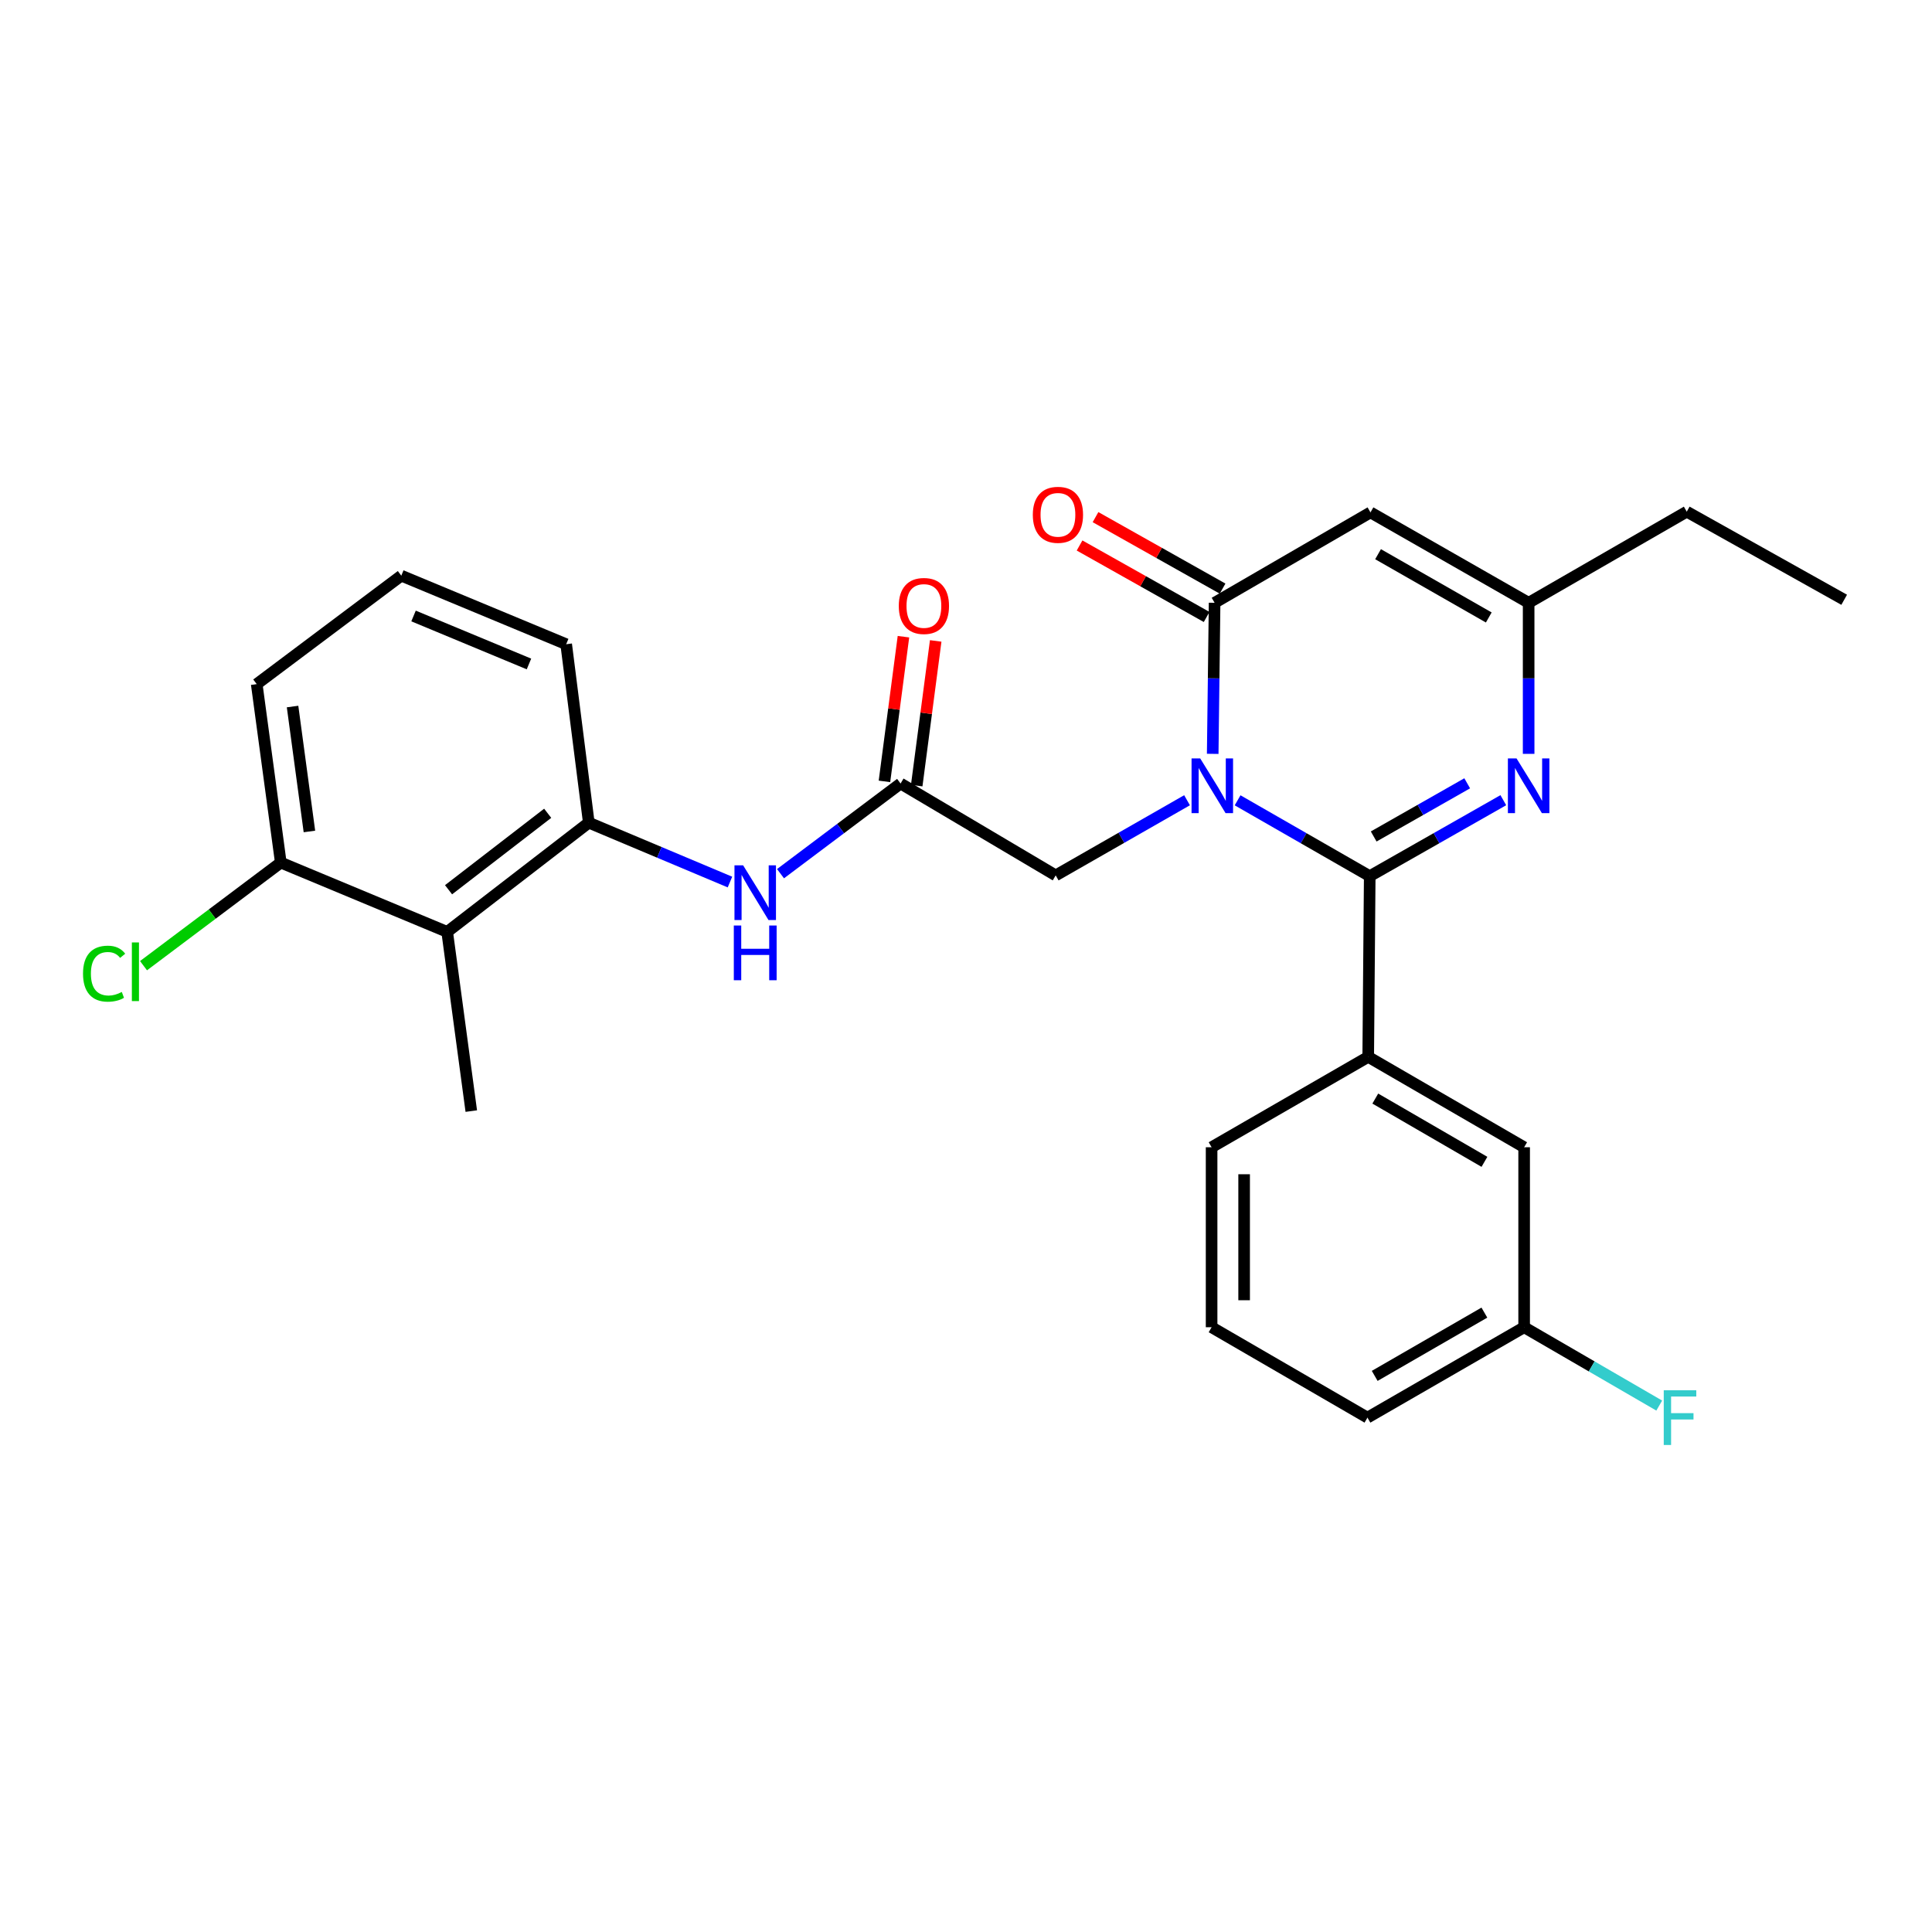 <?xml version='1.0' encoding='iso-8859-1'?>
<svg version='1.1' baseProfile='full'
              xmlns='http://www.w3.org/2000/svg'
                      xmlns:rdkit='http://www.rdkit.org/xml'
                      xmlns:xlink='http://www.w3.org/1999/xlink'
                  xml:space='preserve'
width='1000px' height='1000px' viewBox='0 0 1000 1000'>
<!-- END OF HEADER -->
<rect style='opacity:1.0;fill:#FFFFFF;stroke:none' width='1000' height='1000' x='0' y='0'> </rect>
<path class='bond-0' d='M 640.576,414.236 L 674.773,433.865' style='fill:none;fill-rule:evenodd;stroke:#0000FF;stroke-width:6px;stroke-linecap:butt;stroke-linejoin:miter;stroke-opacity:1' />
<path class='bond-0' d='M 674.773,433.865 L 708.971,453.494' style='fill:none;fill-rule:evenodd;stroke:#000000;stroke-width:6px;stroke-linecap:butt;stroke-linejoin:miter;stroke-opacity:1' />
<path class='bond-1' d='M 627.694,390.195 L 628.184,351.099' style='fill:none;fill-rule:evenodd;stroke:#0000FF;stroke-width:6px;stroke-linecap:butt;stroke-linejoin:miter;stroke-opacity:1' />
<path class='bond-1' d='M 628.184,351.099 L 628.675,312.003' style='fill:none;fill-rule:evenodd;stroke:#000000;stroke-width:6px;stroke-linecap:butt;stroke-linejoin:miter;stroke-opacity:1' />
<path class='bond-9' d='M 614.412,414.203 L 580.418,433.652' style='fill:none;fill-rule:evenodd;stroke:#0000FF;stroke-width:6px;stroke-linecap:butt;stroke-linejoin:miter;stroke-opacity:1' />
<path class='bond-9' d='M 580.418,433.652 L 546.424,453.101' style='fill:none;fill-rule:evenodd;stroke:#000000;stroke-width:6px;stroke-linecap:butt;stroke-linejoin:miter;stroke-opacity:1' />
<path class='bond-2' d='M 708.971,453.494 L 743.544,433.834' style='fill:none;fill-rule:evenodd;stroke:#000000;stroke-width:6px;stroke-linecap:butt;stroke-linejoin:miter;stroke-opacity:1' />
<path class='bond-2' d='M 743.544,433.834 L 778.116,414.175' style='fill:none;fill-rule:evenodd;stroke:#0000FF;stroke-width:6px;stroke-linecap:butt;stroke-linejoin:miter;stroke-opacity:1' />
<path class='bond-2' d='M 711.02,432.959 L 735.221,419.198' style='fill:none;fill-rule:evenodd;stroke:#000000;stroke-width:6px;stroke-linecap:butt;stroke-linejoin:miter;stroke-opacity:1' />
<path class='bond-2' d='M 735.221,419.198 L 759.422,405.436' style='fill:none;fill-rule:evenodd;stroke:#0000FF;stroke-width:6px;stroke-linecap:butt;stroke-linejoin:miter;stroke-opacity:1' />
<path class='bond-5' d='M 708.971,453.494 L 708.185,547.035' style='fill:none;fill-rule:evenodd;stroke:#000000;stroke-width:6px;stroke-linecap:butt;stroke-linejoin:miter;stroke-opacity:1' />
<path class='bond-3' d='M 628.675,312.003 L 709.354,265.213' style='fill:none;fill-rule:evenodd;stroke:#000000;stroke-width:6px;stroke-linecap:butt;stroke-linejoin:miter;stroke-opacity:1' />
<path class='bond-11' d='M 632.803,304.665 L 599.92,286.166' style='fill:none;fill-rule:evenodd;stroke:#000000;stroke-width:6px;stroke-linecap:butt;stroke-linejoin:miter;stroke-opacity:1' />
<path class='bond-11' d='M 599.92,286.166 L 567.038,267.667' style='fill:none;fill-rule:evenodd;stroke:#FF0000;stroke-width:6px;stroke-linecap:butt;stroke-linejoin:miter;stroke-opacity:1' />
<path class='bond-11' d='M 624.547,319.34 L 591.664,300.841' style='fill:none;fill-rule:evenodd;stroke:#000000;stroke-width:6px;stroke-linecap:butt;stroke-linejoin:miter;stroke-opacity:1' />
<path class='bond-11' d='M 591.664,300.841 L 558.782,282.342' style='fill:none;fill-rule:evenodd;stroke:#FF0000;stroke-width:6px;stroke-linecap:butt;stroke-linejoin:miter;stroke-opacity:1' />
<path class='bond-27' d='M 791.222,390.195 L 791.222,351.099' style='fill:none;fill-rule:evenodd;stroke:#0000FF;stroke-width:6px;stroke-linecap:butt;stroke-linejoin:miter;stroke-opacity:1' />
<path class='bond-27' d='M 791.222,351.099 L 791.222,312.003' style='fill:none;fill-rule:evenodd;stroke:#000000;stroke-width:6px;stroke-linecap:butt;stroke-linejoin:miter;stroke-opacity:1' />
<path class='bond-4' d='M 709.354,265.213 L 791.222,312.003' style='fill:none;fill-rule:evenodd;stroke:#000000;stroke-width:6px;stroke-linecap:butt;stroke-linejoin:miter;stroke-opacity:1' />
<path class='bond-4' d='M 713.28,286.85 L 770.587,319.603' style='fill:none;fill-rule:evenodd;stroke:#000000;stroke-width:6px;stroke-linecap:butt;stroke-linejoin:miter;stroke-opacity:1' />
<path class='bond-21' d='M 791.222,312.003 L 873.061,264.839' style='fill:none;fill-rule:evenodd;stroke:#000000;stroke-width:6px;stroke-linecap:butt;stroke-linejoin:miter;stroke-opacity:1' />
<path class='bond-13' d='M 708.185,547.035 L 788.893,593.815' style='fill:none;fill-rule:evenodd;stroke:#000000;stroke-width:6px;stroke-linecap:butt;stroke-linejoin:miter;stroke-opacity:1' />
<path class='bond-13' d='M 711.848,568.62 L 768.343,601.366' style='fill:none;fill-rule:evenodd;stroke:#000000;stroke-width:6px;stroke-linecap:butt;stroke-linejoin:miter;stroke-opacity:1' />
<path class='bond-18' d='M 708.185,547.035 L 627.122,593.815' style='fill:none;fill-rule:evenodd;stroke:#000000;stroke-width:6px;stroke-linecap:butt;stroke-linejoin:miter;stroke-opacity:1' />
<path class='bond-6' d='M 466.137,405.544 L 546.424,453.101' style='fill:none;fill-rule:evenodd;stroke:#000000;stroke-width:6px;stroke-linecap:butt;stroke-linejoin:miter;stroke-opacity:1' />
<path class='bond-10' d='M 466.137,405.544 L 435.065,428.882' style='fill:none;fill-rule:evenodd;stroke:#000000;stroke-width:6px;stroke-linecap:butt;stroke-linejoin:miter;stroke-opacity:1' />
<path class='bond-10' d='M 435.065,428.882 L 403.994,452.219' style='fill:none;fill-rule:evenodd;stroke:#0000FF;stroke-width:6px;stroke-linecap:butt;stroke-linejoin:miter;stroke-opacity:1' />
<path class='bond-14' d='M 474.484,406.64 L 479.401,369.19' style='fill:none;fill-rule:evenodd;stroke:#000000;stroke-width:6px;stroke-linecap:butt;stroke-linejoin:miter;stroke-opacity:1' />
<path class='bond-14' d='M 479.401,369.19 L 484.318,331.74' style='fill:none;fill-rule:evenodd;stroke:#FF0000;stroke-width:6px;stroke-linecap:butt;stroke-linejoin:miter;stroke-opacity:1' />
<path class='bond-14' d='M 457.79,404.448 L 462.707,366.998' style='fill:none;fill-rule:evenodd;stroke:#000000;stroke-width:6px;stroke-linecap:butt;stroke-linejoin:miter;stroke-opacity:1' />
<path class='bond-14' d='M 462.707,366.998 L 467.624,329.548' style='fill:none;fill-rule:evenodd;stroke:#FF0000;stroke-width:6px;stroke-linecap:butt;stroke-linejoin:miter;stroke-opacity:1' />
<path class='bond-7' d='M 231.46,482.342 L 304.759,425.805' style='fill:none;fill-rule:evenodd;stroke:#000000;stroke-width:6px;stroke-linecap:butt;stroke-linejoin:miter;stroke-opacity:1' />
<path class='bond-7' d='M 232.171,460.529 L 283.481,420.953' style='fill:none;fill-rule:evenodd;stroke:#000000;stroke-width:6px;stroke-linecap:butt;stroke-linejoin:miter;stroke-opacity:1' />
<path class='bond-12' d='M 231.46,482.342 L 145.336,446.469' style='fill:none;fill-rule:evenodd;stroke:#000000;stroke-width:6px;stroke-linecap:butt;stroke-linejoin:miter;stroke-opacity:1' />
<path class='bond-20' d='M 231.46,482.342 L 243.938,575.098' style='fill:none;fill-rule:evenodd;stroke:#000000;stroke-width:6px;stroke-linecap:butt;stroke-linejoin:miter;stroke-opacity:1' />
<path class='bond-8' d='M 304.759,425.805 L 341.292,441.178' style='fill:none;fill-rule:evenodd;stroke:#000000;stroke-width:6px;stroke-linecap:butt;stroke-linejoin:miter;stroke-opacity:1' />
<path class='bond-8' d='M 341.292,441.178 L 377.825,456.55' style='fill:none;fill-rule:evenodd;stroke:#0000FF;stroke-width:6px;stroke-linecap:butt;stroke-linejoin:miter;stroke-opacity:1' />
<path class='bond-19' d='M 304.759,425.805 L 293.057,333.442' style='fill:none;fill-rule:evenodd;stroke:#000000;stroke-width:6px;stroke-linecap:butt;stroke-linejoin:miter;stroke-opacity:1' />
<path class='bond-16' d='M 145.336,446.469 L 109.81,473.153' style='fill:none;fill-rule:evenodd;stroke:#000000;stroke-width:6px;stroke-linecap:butt;stroke-linejoin:miter;stroke-opacity:1' />
<path class='bond-16' d='M 109.81,473.153 L 74.284,499.837' style='fill:none;fill-rule:evenodd;stroke:#00CC00;stroke-width:6px;stroke-linecap:butt;stroke-linejoin:miter;stroke-opacity:1' />
<path class='bond-29' d='M 145.336,446.469 L 132.877,354.096' style='fill:none;fill-rule:evenodd;stroke:#000000;stroke-width:6px;stroke-linecap:butt;stroke-linejoin:miter;stroke-opacity:1' />
<path class='bond-29' d='M 160.154,430.362 L 151.432,365.702' style='fill:none;fill-rule:evenodd;stroke:#000000;stroke-width:6px;stroke-linecap:butt;stroke-linejoin:miter;stroke-opacity:1' />
<path class='bond-15' d='M 788.893,593.815 L 788.893,686.973' style='fill:none;fill-rule:evenodd;stroke:#000000;stroke-width:6px;stroke-linecap:butt;stroke-linejoin:miter;stroke-opacity:1' />
<path class='bond-17' d='M 788.893,686.973 L 823.857,707.25' style='fill:none;fill-rule:evenodd;stroke:#000000;stroke-width:6px;stroke-linecap:butt;stroke-linejoin:miter;stroke-opacity:1' />
<path class='bond-17' d='M 823.857,707.25 L 858.821,727.528' style='fill:none;fill-rule:evenodd;stroke:#33CCCC;stroke-width:6px;stroke-linecap:butt;stroke-linejoin:miter;stroke-opacity:1' />
<path class='bond-28' d='M 788.893,686.973 L 707.792,733.763' style='fill:none;fill-rule:evenodd;stroke:#000000;stroke-width:6px;stroke-linecap:butt;stroke-linejoin:miter;stroke-opacity:1' />
<path class='bond-28' d='M 768.313,679.407 L 711.543,712.16' style='fill:none;fill-rule:evenodd;stroke:#000000;stroke-width:6px;stroke-linecap:butt;stroke-linejoin:miter;stroke-opacity:1' />
<path class='bond-23' d='M 627.122,593.815 L 627.122,686.973' style='fill:none;fill-rule:evenodd;stroke:#000000;stroke-width:6px;stroke-linecap:butt;stroke-linejoin:miter;stroke-opacity:1' />
<path class='bond-23' d='M 643.959,607.789 L 643.959,673' style='fill:none;fill-rule:evenodd;stroke:#000000;stroke-width:6px;stroke-linecap:butt;stroke-linejoin:miter;stroke-opacity:1' />
<path class='bond-22' d='M 293.057,333.442 L 207.71,297.962' style='fill:none;fill-rule:evenodd;stroke:#000000;stroke-width:6px;stroke-linecap:butt;stroke-linejoin:miter;stroke-opacity:1' />
<path class='bond-22' d='M 273.792,343.668 L 214.048,318.832' style='fill:none;fill-rule:evenodd;stroke:#000000;stroke-width:6px;stroke-linecap:butt;stroke-linejoin:miter;stroke-opacity:1' />
<path class='bond-26' d='M 873.061,264.839 L 954.545,310.441' style='fill:none;fill-rule:evenodd;stroke:#000000;stroke-width:6px;stroke-linecap:butt;stroke-linejoin:miter;stroke-opacity:1' />
<path class='bond-24' d='M 207.71,297.962 L 132.877,354.096' style='fill:none;fill-rule:evenodd;stroke:#000000;stroke-width:6px;stroke-linecap:butt;stroke-linejoin:miter;stroke-opacity:1' />
<path class='bond-25' d='M 627.122,686.973 L 707.792,733.763' style='fill:none;fill-rule:evenodd;stroke:#000000;stroke-width:6px;stroke-linecap:butt;stroke-linejoin:miter;stroke-opacity:1' />
<path  class='atom-0' d='M 621.227 392.563
L 630.507 407.563
Q 631.427 409.043, 632.907 411.723
Q 634.387 414.403, 634.467 414.563
L 634.467 392.563
L 638.227 392.563
L 638.227 420.883
L 634.347 420.883
L 624.387 404.483
Q 623.227 402.563, 621.987 400.363
Q 620.787 398.163, 620.427 397.483
L 620.427 420.883
L 616.747 420.883
L 616.747 392.563
L 621.227 392.563
' fill='#0000FF'/>
<path  class='atom-3' d='M 784.962 392.563
L 794.242 407.563
Q 795.162 409.043, 796.642 411.723
Q 798.122 414.403, 798.202 414.563
L 798.202 392.563
L 801.962 392.563
L 801.962 420.883
L 798.082 420.883
L 788.122 404.483
Q 786.962 402.563, 785.722 400.363
Q 784.522 398.163, 784.162 397.483
L 784.162 420.883
L 780.482 420.883
L 780.482 392.563
L 784.962 392.563
' fill='#0000FF'/>
<path  class='atom-11' d='M 384.642 447.893
L 393.922 462.893
Q 394.842 464.373, 396.322 467.053
Q 397.802 469.733, 397.882 469.893
L 397.882 447.893
L 401.642 447.893
L 401.642 476.213
L 397.762 476.213
L 387.802 459.813
Q 386.642 457.893, 385.402 455.693
Q 384.202 453.493, 383.842 452.813
L 383.842 476.213
L 380.162 476.213
L 380.162 447.893
L 384.642 447.893
' fill='#0000FF'/>
<path  class='atom-11' d='M 379.822 479.045
L 383.662 479.045
L 383.662 491.085
L 398.142 491.085
L 398.142 479.045
L 401.982 479.045
L 401.982 507.365
L 398.142 507.365
L 398.142 494.285
L 383.662 494.285
L 383.662 507.365
L 379.822 507.365
L 379.822 479.045
' fill='#0000FF'/>
<path  class='atom-12' d='M 534.584 266.463
Q 534.584 259.663, 537.944 255.863
Q 541.304 252.063, 547.584 252.063
Q 553.864 252.063, 557.224 255.863
Q 560.584 259.663, 560.584 266.463
Q 560.584 273.343, 557.184 277.263
Q 553.784 281.143, 547.584 281.143
Q 541.344 281.143, 537.944 277.263
Q 534.584 273.383, 534.584 266.463
M 547.584 277.943
Q 551.904 277.943, 554.224 275.063
Q 556.584 272.143, 556.584 266.463
Q 556.584 260.903, 554.224 258.103
Q 551.904 255.263, 547.584 255.263
Q 543.264 255.263, 540.904 258.063
Q 538.584 260.863, 538.584 266.463
Q 538.584 272.183, 540.904 275.063
Q 543.264 277.943, 547.584 277.943
' fill='#FF0000'/>
<path  class='atom-15' d='M 465.213 313.645
Q 465.213 306.845, 468.573 303.045
Q 471.933 299.245, 478.213 299.245
Q 484.493 299.245, 487.853 303.045
Q 491.213 306.845, 491.213 313.645
Q 491.213 320.525, 487.813 324.445
Q 484.413 328.325, 478.213 328.325
Q 471.973 328.325, 468.573 324.445
Q 465.213 320.565, 465.213 313.645
M 478.213 325.125
Q 482.533 325.125, 484.853 322.245
Q 487.213 319.325, 487.213 313.645
Q 487.213 308.085, 484.853 305.285
Q 482.533 302.445, 478.213 302.445
Q 473.893 302.445, 471.533 305.245
Q 469.213 308.045, 469.213 313.645
Q 469.213 319.365, 471.533 322.245
Q 473.893 325.125, 478.213 325.125
' fill='#FF0000'/>
<path  class='atom-17' d='M 42.971 503.966
Q 42.971 496.926, 46.251 493.246
Q 49.571 489.526, 55.851 489.526
Q 61.691 489.526, 64.811 493.646
L 62.171 495.806
Q 59.891 492.806, 55.851 492.806
Q 51.571 492.806, 49.291 495.686
Q 47.051 498.526, 47.051 503.966
Q 47.051 509.566, 49.371 512.446
Q 51.731 515.326, 56.291 515.326
Q 59.411 515.326, 63.051 513.446
L 64.171 516.446
Q 62.691 517.406, 60.451 517.966
Q 58.211 518.526, 55.731 518.526
Q 49.571 518.526, 46.251 514.766
Q 42.971 511.006, 42.971 503.966
' fill='#00CC00'/>
<path  class='atom-17' d='M 68.251 487.806
L 71.931 487.806
L 71.931 518.166
L 68.251 518.166
L 68.251 487.806
' fill='#00CC00'/>
<path  class='atom-18' d='M 861.152 719.603
L 877.992 719.603
L 877.992 722.843
L 864.952 722.843
L 864.952 731.443
L 876.552 731.443
L 876.552 734.723
L 864.952 734.723
L 864.952 747.923
L 861.152 747.923
L 861.152 719.603
' fill='#33CCCC'/>
</svg>
